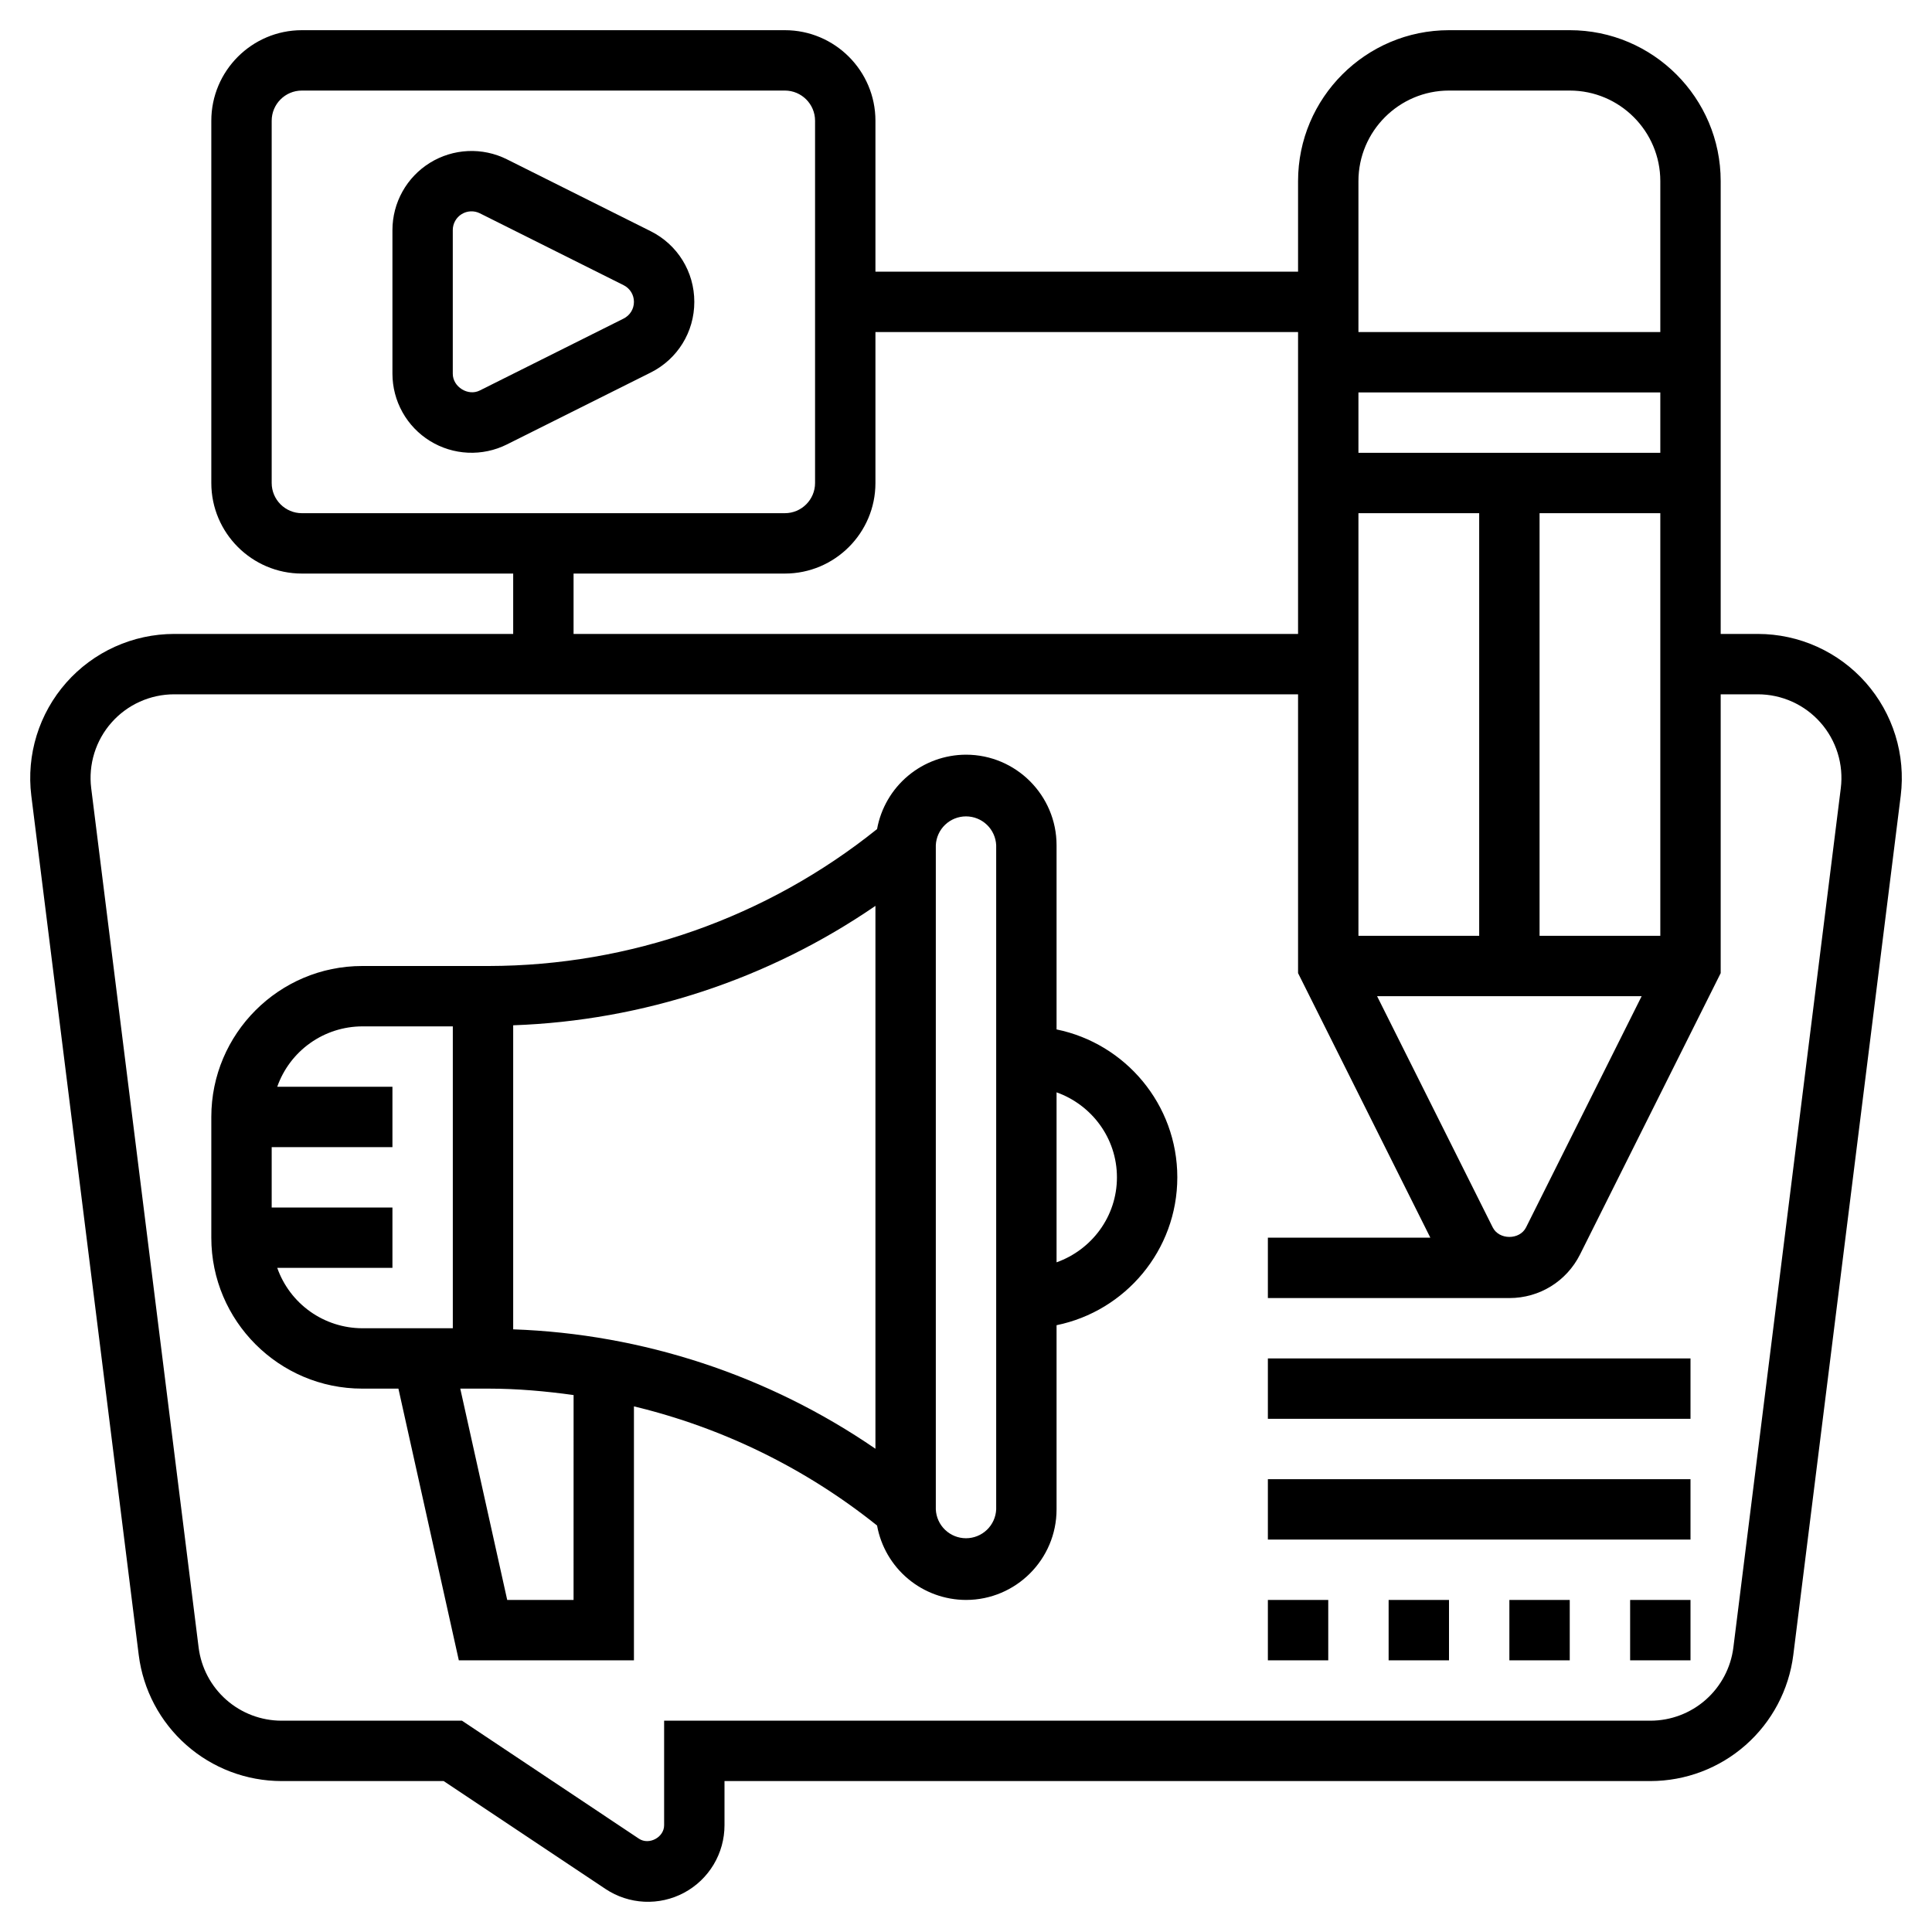 <svg width="512" height="512" viewBox="0 0 512 512" fill="none" xmlns="http://www.w3.org/2000/svg">
<path d="M465.872 168H456V48C456 25.944 438.056 8 416 8H384C361.944 8 344 25.944 344 48V72H232V32C232 18.768 221.232 8 208 8H80C66.768 8 56 18.768 56 32V128C56 141.232 66.768 152 80 152H136V168H46.128C40.724 168.007 35.383 169.161 30.458 171.386C25.534 173.611 21.138 176.857 17.561 180.908C13.985 184.96 11.309 189.724 9.712 194.887C8.115 200.05 7.632 205.493 8.296 210.856L36.768 438.608C37.932 447.822 42.415 456.296 49.377 462.443C56.34 468.59 65.305 471.988 74.592 472H117.576L160.472 500.6C163.528 502.634 167.078 503.8 170.744 503.975C174.411 504.15 178.056 503.327 181.292 501.594C184.527 499.861 187.232 497.282 189.118 494.133C191.004 490.984 192 487.383 192 483.712V472H437.408C446.696 471.988 455.662 468.59 462.626 462.444C469.59 456.297 474.074 447.823 475.24 438.608L503.712 210.864C504.377 205.5 503.895 200.055 502.298 194.891C500.701 189.727 498.025 184.961 494.448 180.908C490.87 176.856 486.473 173.609 481.547 171.384C476.62 169.159 471.278 168.005 465.872 168ZM360 48C360 34.768 370.768 24 384 24H416C429.232 24 440 34.768 440 48V88H360V48ZM360 104H440V120H360V104ZM408 248V136H440V248H408ZM435.056 264L404.424 325.264C402.736 328.648 397.264 328.64 395.584 325.264L364.944 264H435.056ZM360 136H392V248H360V136ZM232 128V88H344V168H152V152H208C221.232 152 232 141.232 232 128ZM80 136C75.584 136 72 132.408 72 128V32C72 27.592 75.584 24 80 24H208C212.416 24 216 27.592 216 32V128C216 132.408 212.416 136 208 136H80ZM487.832 208.864L459.36 436.616C458.683 441.964 456.081 446.881 452.041 450.449C448 454.017 442.798 455.99 437.408 456H176V483.712C176 486.92 171.992 489.04 169.336 487.28L122.424 456H74.592C69.203 455.992 64.001 454.02 59.96 450.454C55.919 446.887 53.317 441.971 52.64 436.624L24.168 208.864C23.784 205.752 24.065 202.593 24.993 199.598C25.921 196.603 27.474 193.838 29.55 191.488C31.626 189.137 34.177 187.255 37.035 185.964C39.893 184.673 42.992 184.004 46.128 184H344V257.888L379.056 328H336V344H400C407.984 344 415.16 339.56 418.736 332.424L456 257.888V184H465.872C469.008 184.004 472.107 184.673 474.965 185.964C477.823 187.255 480.374 189.137 482.45 191.488C484.526 193.838 486.079 196.603 487.007 199.598C487.935 202.593 488.216 205.752 487.832 208.864Z" fill="black"/>
<path d="M280 272.808V224C280 210.768 269.232 200 256 200C250.386 200.011 244.954 201.989 240.648 205.59C236.342 209.192 233.435 214.189 232.432 219.712C203.242 243.146 166.944 255.944 129.512 256H96C73.944 256 56 273.944 56 296V328C56 350.056 73.944 368 96 368H105.584L121.592 440H168V372.704C191.537 378.365 213.537 389.146 232.432 404.28C233.433 409.805 236.34 414.803 240.646 418.407C244.952 422.01 250.385 423.989 256 424C269.232 424 280 413.232 280 400V351.192C298.232 347.472 312 331.32 312 312C312 292.68 298.232 276.528 280 272.808ZM120 352H96C91.053 351.984 86.232 350.438 82.198 347.573C78.165 344.708 75.117 340.666 73.472 336H104V320H72V304H104V288H73.472C75.117 283.334 78.165 279.292 82.198 276.427C86.232 273.562 91.053 272.016 96 272H120V352ZM152 424H134.416L121.976 368H129.52C137.08 368 144.576 368.672 152.008 369.704L152 424ZM232 383.936C203.658 364.477 170.357 353.499 136 352.288V271.712C170.357 270.497 203.656 259.519 232 240.064V383.936ZM264 400C263.908 402.06 263.025 404.005 261.535 405.43C260.044 406.855 258.062 407.65 256 407.65C253.938 407.65 251.956 406.855 250.465 405.43C248.975 404.005 248.092 402.06 248 400V224C248.092 221.94 248.975 219.995 250.465 218.57C251.956 217.145 253.938 216.35 256 216.35C258.062 216.35 260.044 217.145 261.535 218.57C263.025 219.995 263.908 221.94 264 224V400ZM280 334.528V289.48C289.288 292.792 296 301.592 296 312.008C296 322.424 289.288 331.216 280 334.528ZM172.424 61.264L134.312 42.208C131.118 40.618 127.571 39.869 124.006 40.033C120.442 40.197 116.979 41.267 113.944 43.143C110.908 45.019 108.402 47.638 106.662 50.753C104.922 53.868 104.006 57.376 104 60.944V99.056C104.006 102.624 104.922 106.132 106.662 109.247C108.402 112.362 110.908 114.981 113.944 116.857C116.979 118.733 120.442 119.803 124.006 119.967C127.571 120.131 131.118 119.382 134.312 117.792L172.424 98.736C179.56 95.168 184 87.984 184 80C184 72.016 179.56 64.832 172.424 61.264ZM165.264 84.424L127.152 103.48C124.064 105.048 120 102.552 119.992 99.056V60.944C119.996 60.102 120.214 59.275 120.625 58.541C121.037 57.806 121.629 57.188 122.345 56.746C123.061 56.303 123.878 56.05 124.719 56.011C125.56 55.971 126.397 56.147 127.152 56.52L165.264 75.576C166.952 76.424 168 78.112 168 80C168 81.888 166.952 83.576 165.264 84.424ZM336 360H448V376H336V360ZM336 392H448V408H336V392ZM400 424H416V440H400V424ZM432 424H448V440H432V424ZM336 424H352V440H336V424ZM368 424H384V440H368V424Z" fill="black"/>
</svg>

